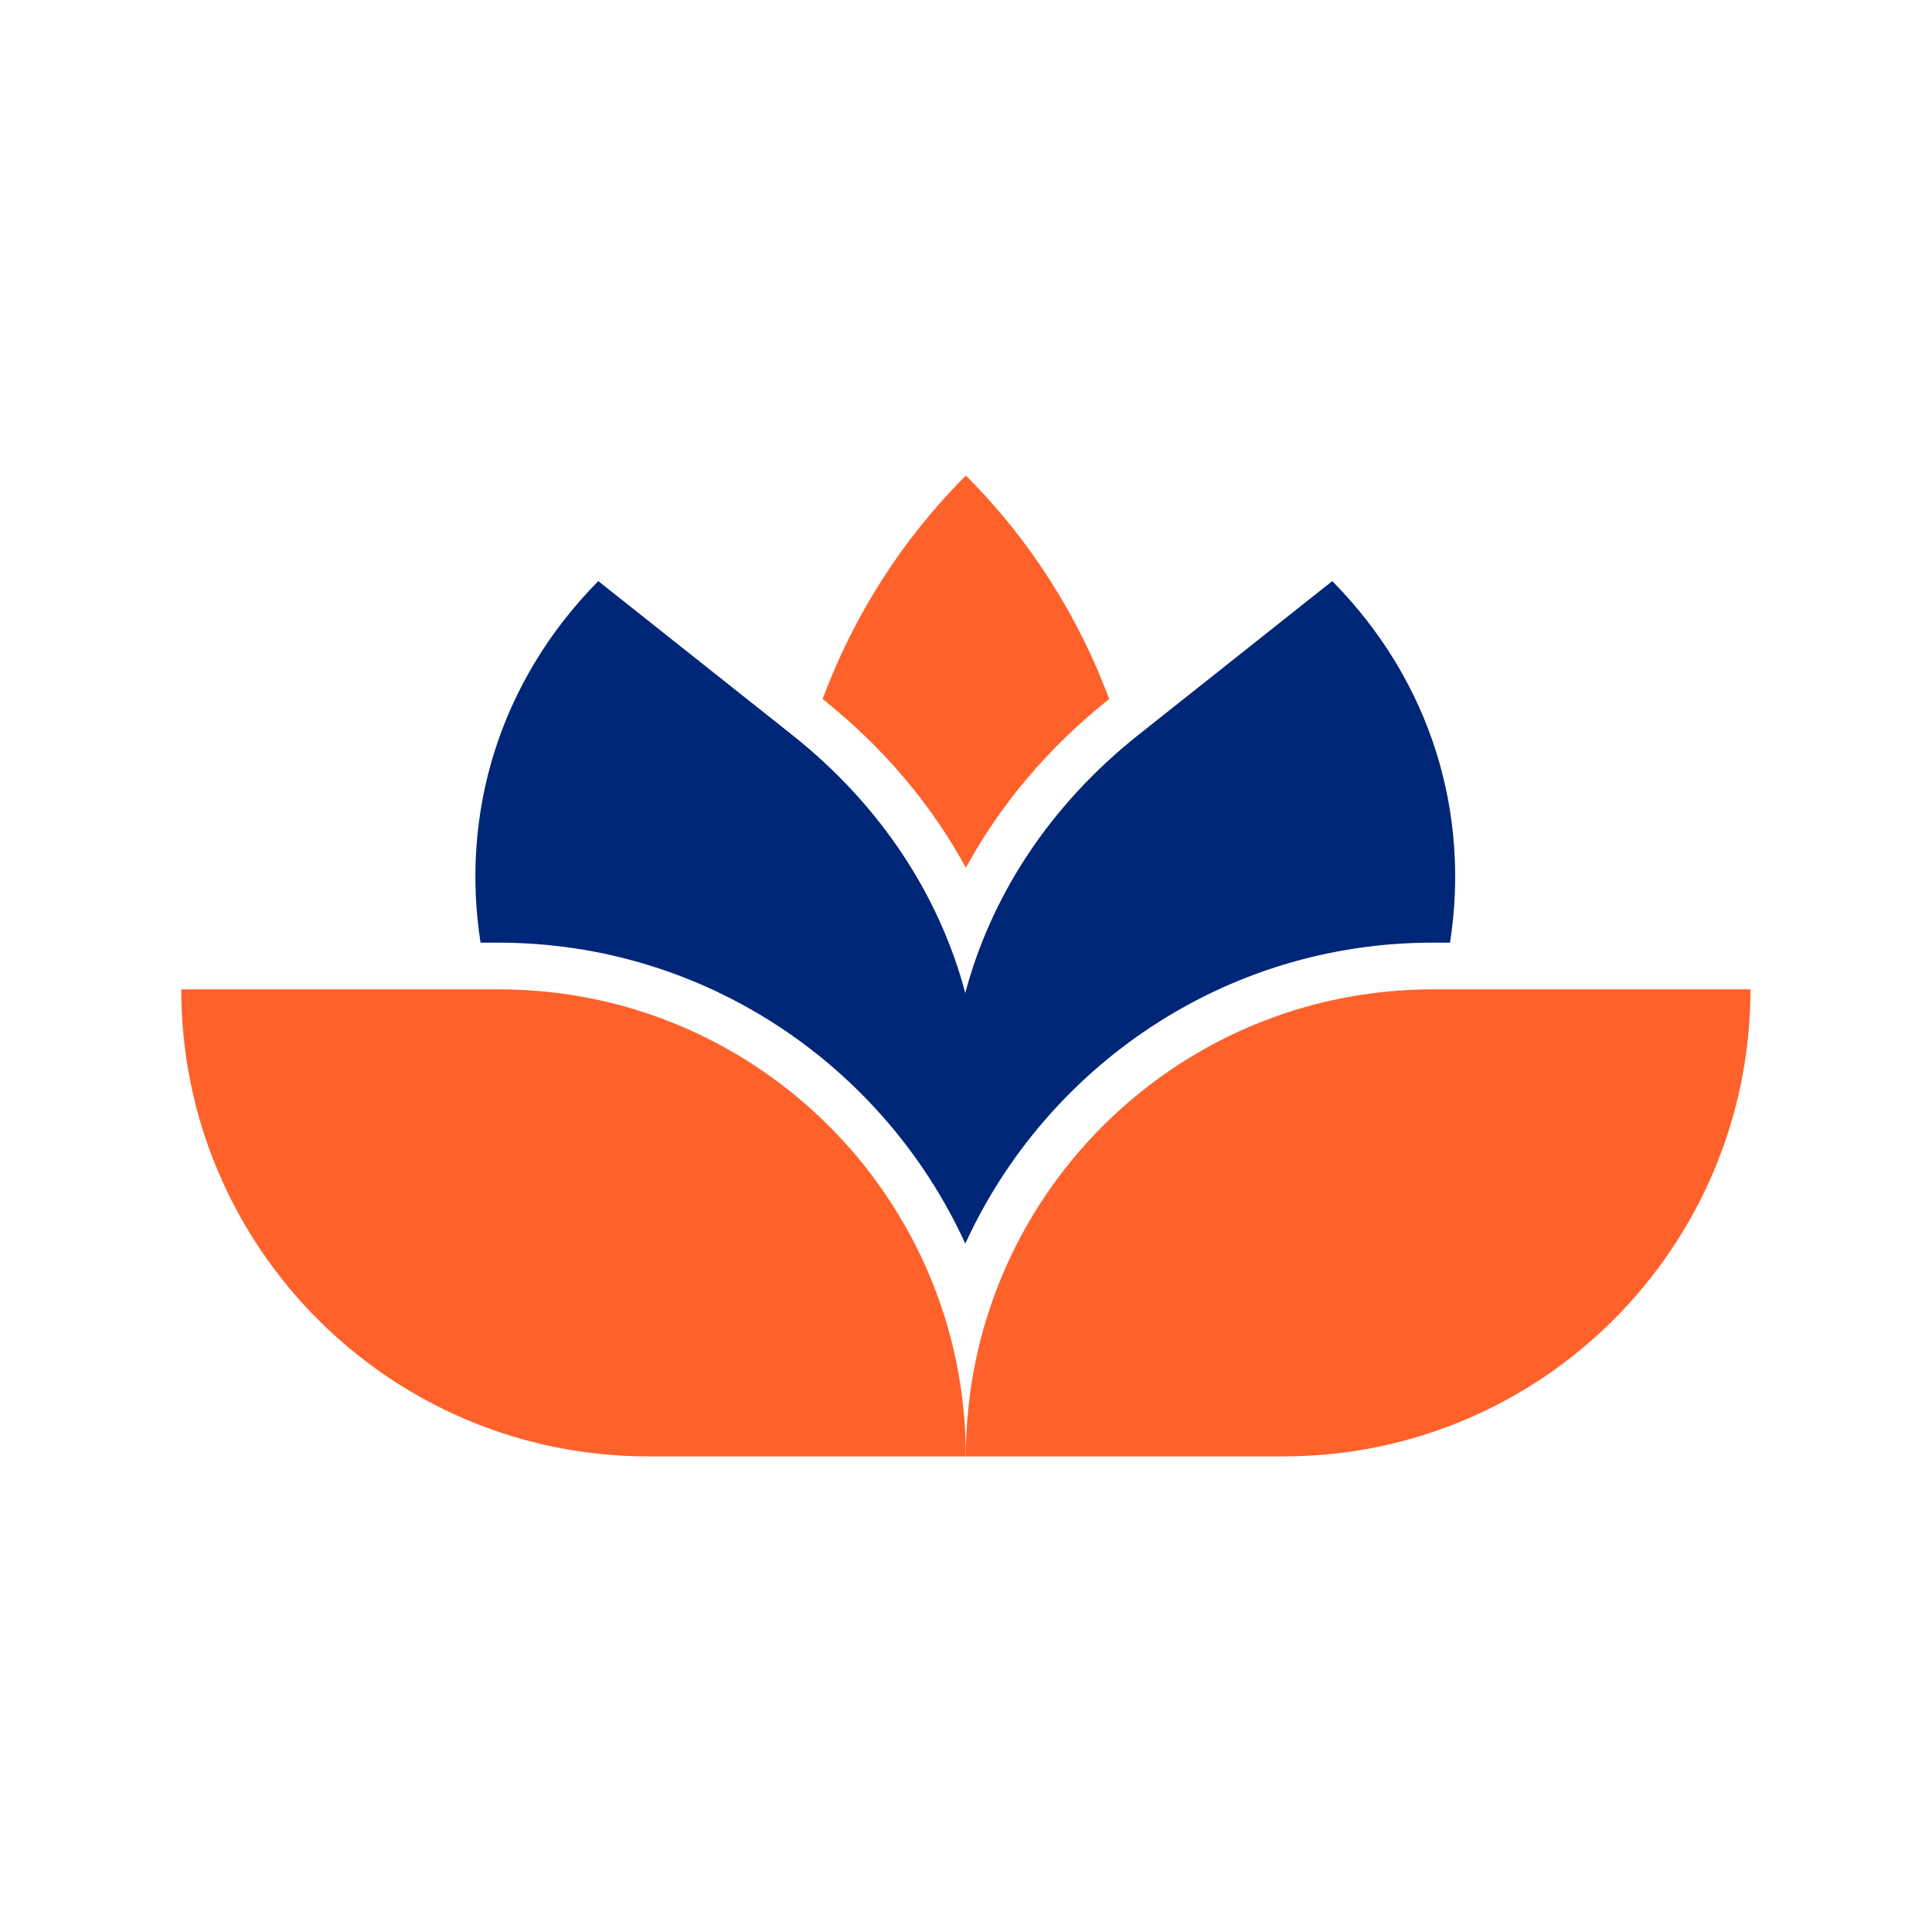 <?xml version="1.0" encoding="utf-8"?>
<!-- Generator: Adobe Illustrator 25.3.1, SVG Export Plug-In . SVG Version: 6.00 Build 0)  -->
<svg version="1.1" id="Layer_1" xmlns="http://www.w3.org/2000/svg" xmlns:xlink="http://www.w3.org/1999/xlink" x="0px" y="0px"
	 viewBox="0 0 48 48" style="enable-background:new 0 0 48 48;" xml:space="preserve">
<style type="text/css">
	.st0{fill:#002677;}
	.st1{fill:#FF612B;}
</style>
<g>
	<g>
		<path class="st0" d="M12.379,23.42c5.151,0,9.589,3.073,11.604,7.478c2.015-4.405,6.452-7.478,11.604-7.478h0.438
			c0.497-3.181-0.44-6.462-2.925-8.983l0,0l-4.815,3.82c-2.236,1.774-3.673,4.038-4.303,6.415
			c-0.63-2.377-2.066-4.641-4.303-6.415l-4.815-3.82l0,0c-2.485,2.521-3.421,5.802-2.925,8.983H12.379z"/>
		<g>
			<g>
				<path class="st1" d="M23.997,21.559c0.86-1.581,2.063-3.001,3.561-4.193c-0.756-2.023-1.934-3.924-3.561-5.55
					c-1.627,1.626-2.804,3.528-3.56,5.55C21.934,18.558,23.137,19.978,23.997,21.559z"/>
			</g>
			<g>
				<path class="st1" d="M12.393,24.58H4.503c0,6.408,5.195,11.604,11.604,11.604h7.889
					C23.997,29.775,18.802,24.58,12.393,24.58z"/>
			</g>
			<g>
				<path class="st1" d="M35.601,24.58c-6.409,0-11.604,5.195-11.604,11.604h7.889
					c6.409,0,11.604-5.196,11.604-11.604H35.601z"/>
			</g>
		</g>
	</g>
</g>
</svg>

